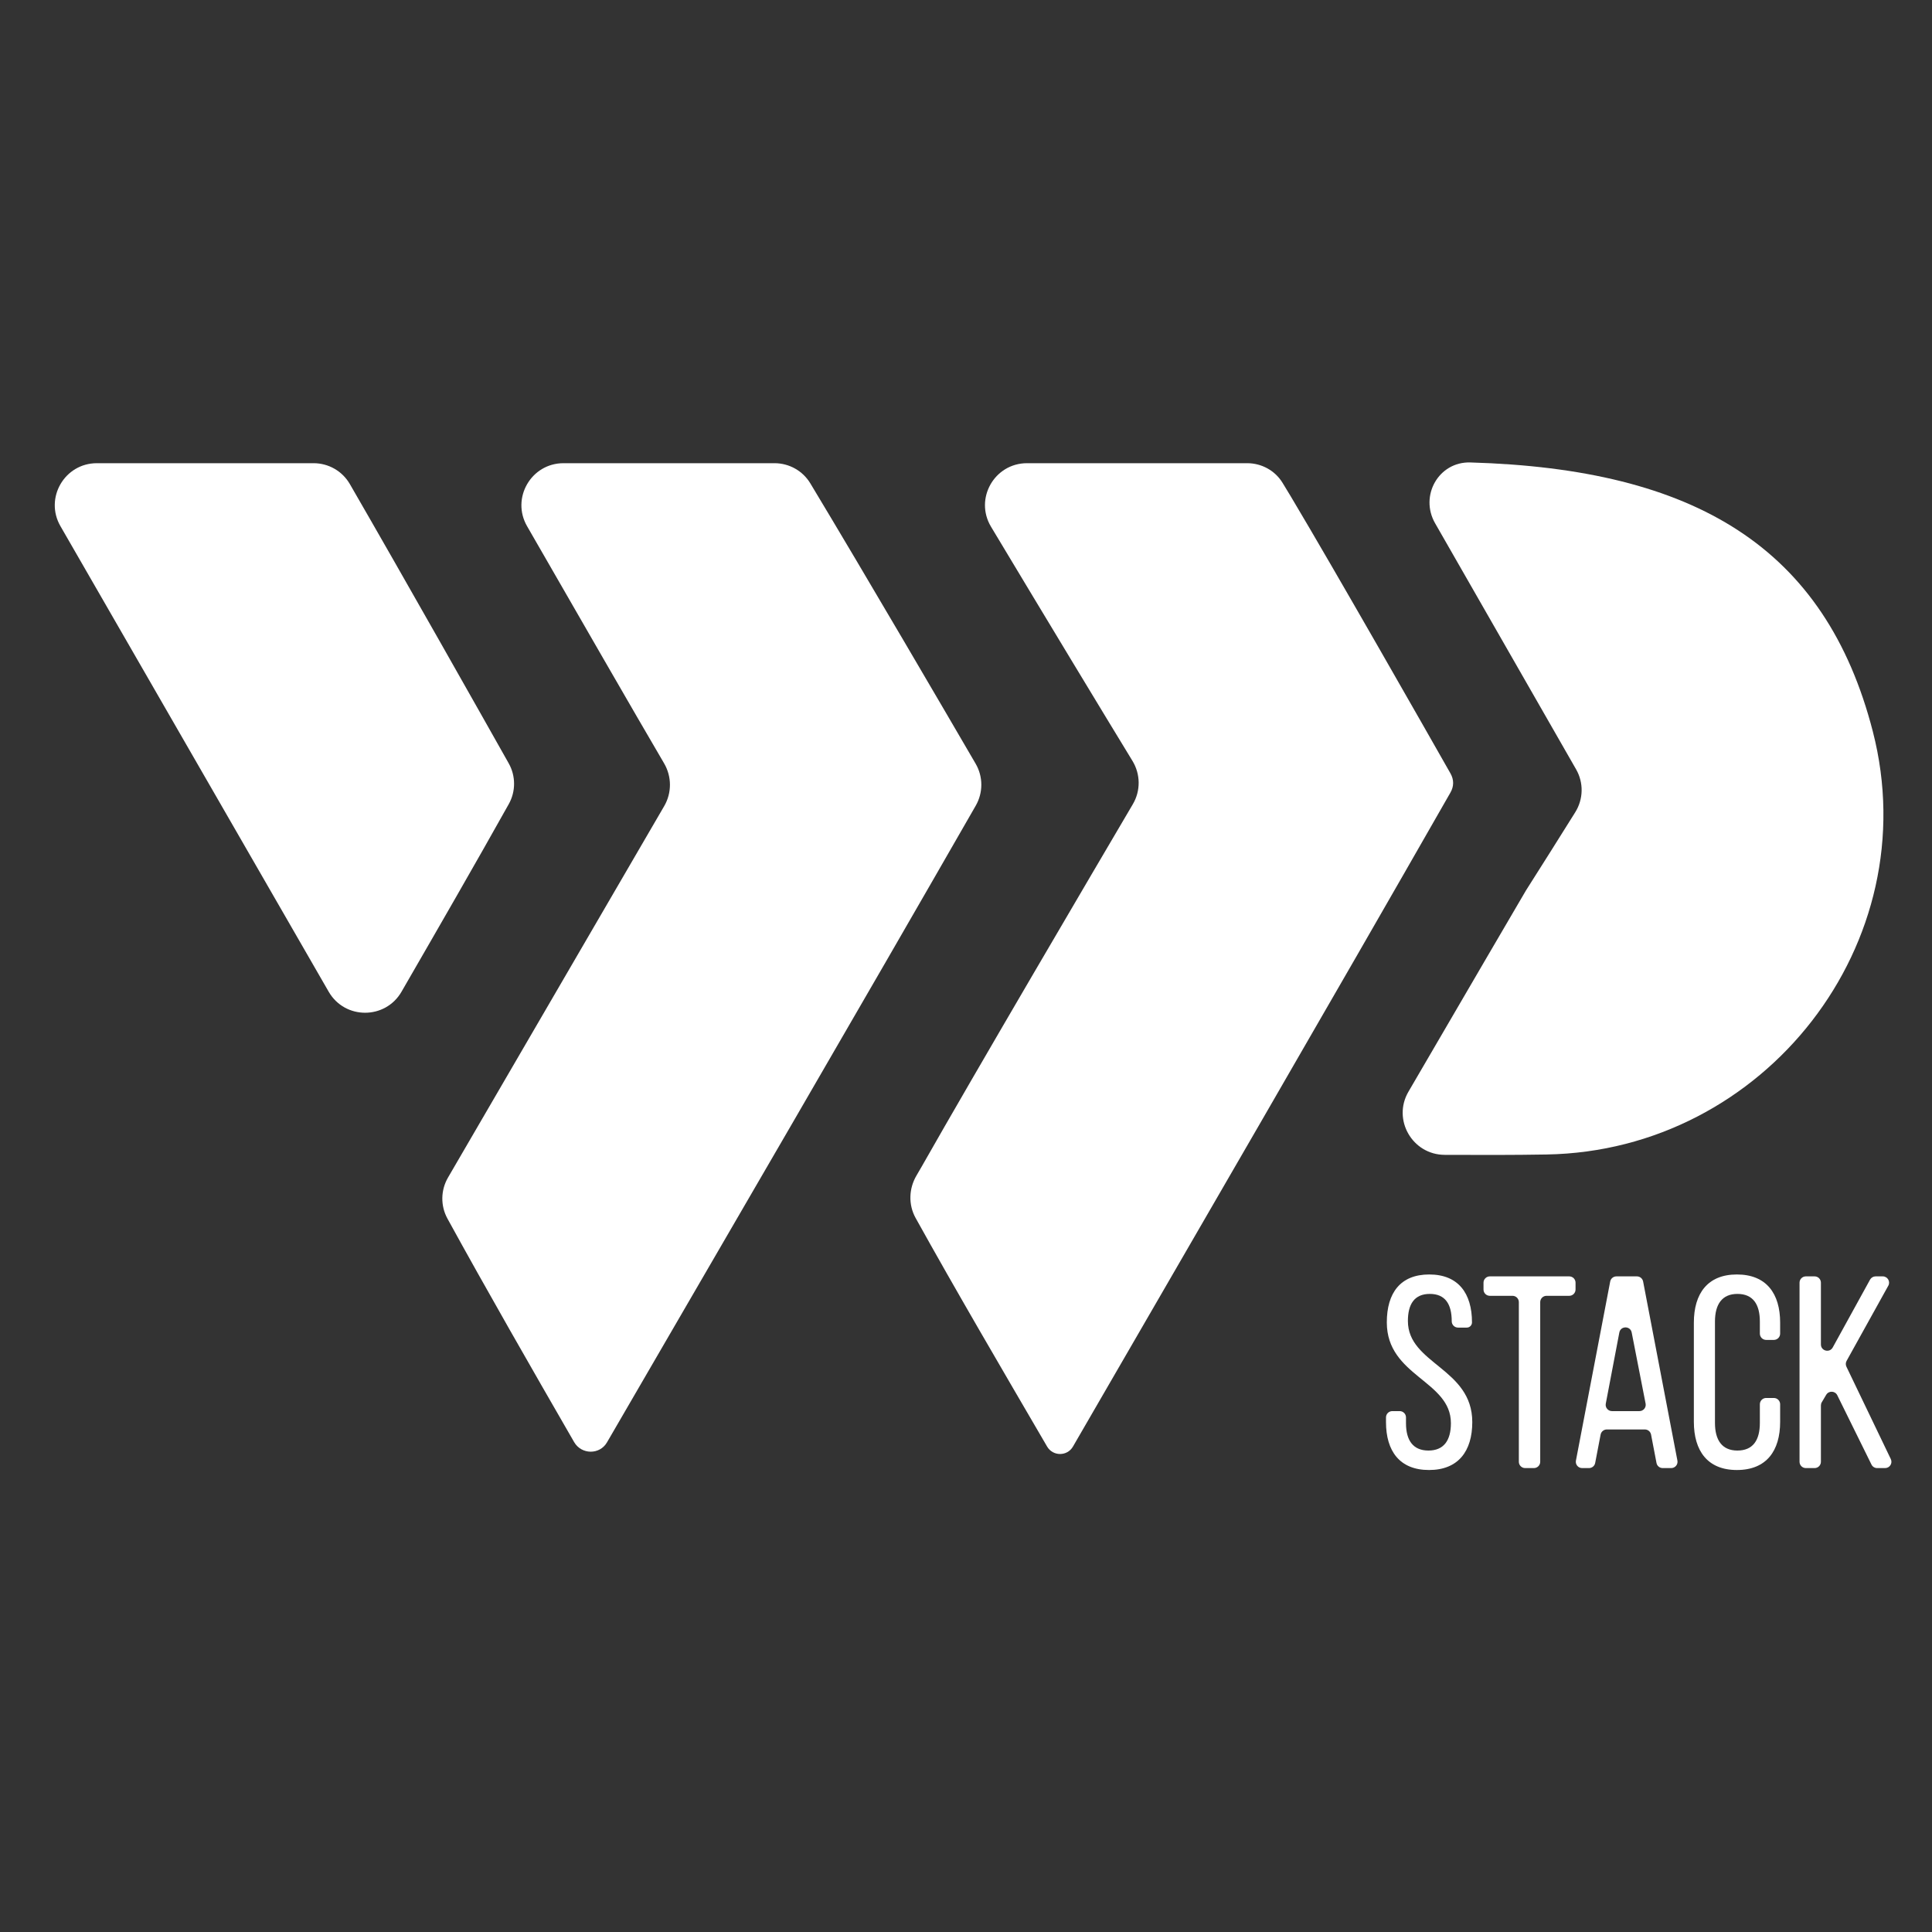 <?xml version="1.0" encoding="UTF-8"?>
<svg xmlns="http://www.w3.org/2000/svg" width="80" height="80" viewBox="0 0 80 80" fill="none">
  <rect x="0" y="0" width="80" height="80" fill="#333333" stroke="none"/>
  <path fill-rule="evenodd" clip-rule="evenodd" d="M59.822 47.82C58.483 47.815 57.646 46.363 58.32 45.206C60.512 41.438 63.188 36.87 63.188 36.87C63.744 35.999 64.647 34.561 65.226 33.636C65.566 33.093 65.582 32.413 65.263 31.857C64.106 29.837 61.254 24.86 59.425 21.668C58.772 20.53 59.571 19.111 60.882 19.149C70.196 19.417 75.586 22.667 77.55 30.29C79.805 39.046 73.074 47.653 64.039 47.805C62.662 47.829 61.283 47.826 59.822 47.82Z" fill="white"></path>
  <path d="M27.498 31.607C27.819 32.154 27.822 32.829 27.504 33.377L18.552 48.758C18.246 49.283 18.236 49.928 18.528 50.46C20.125 53.372 22.034 56.699 23.773 59.713C24.074 60.235 24.83 60.248 25.133 59.727C30.079 51.208 35.474 41.953 40.404 33.36C40.712 32.821 40.712 32.162 40.4 31.625C39.166 29.507 35.918 23.941 33.555 20.017C33.242 19.496 32.678 19.18 32.071 19.18H23.333C21.994 19.18 21.157 20.629 21.825 21.789C23.926 25.438 26.254 29.487 27.498 31.607Z" fill="white"></path>
  <path d="M53.455 20.566C53.428 20.522 53.306 20.315 53.105 19.989C52.794 19.483 52.239 19.18 51.644 19.18H42.526C41.176 19.18 40.341 20.651 41.035 21.809C43.34 25.651 45.733 29.607 46.891 31.504C47.228 32.056 47.237 32.741 46.909 33.299C45.291 36.048 40.391 44.383 38.165 48.306C38.097 48.425 38.023 48.552 37.95 48.676C37.631 49.216 37.609 49.885 37.913 50.433C39.557 53.396 41.468 56.658 43.358 59.898C43.597 60.308 44.191 60.311 44.429 59.899C49.487 51.161 55.033 41.613 60.057 32.823C60.208 32.56 60.209 32.287 60.06 32.024C59.098 30.33 55.309 23.672 53.455 20.566Z" fill="white"></path>
  <path d="M13.611 41.066C14.281 42.226 15.956 42.225 16.626 41.065C18.156 38.415 19.685 35.765 21.066 33.297C21.361 32.771 21.36 32.131 21.063 31.605C19.886 29.516 16.766 23.988 14.487 20.045C14.177 19.508 13.605 19.18 12.985 19.18H4.01C2.672 19.18 1.834 20.628 2.503 21.787C6.17 28.151 10.326 35.37 13.611 41.066Z" fill="white"></path>
  <path d="M59.183 52.773C60.385 52.773 60.952 53.555 60.952 54.757V54.757C60.952 54.876 60.856 54.973 60.737 54.973H60.374C60.23 54.973 60.113 54.856 60.113 54.712V54.712C60.113 53.997 59.841 53.578 59.206 53.578C58.571 53.578 58.298 53.997 58.298 54.7C58.298 56.481 60.964 56.651 60.964 58.885C60.964 60.087 60.385 60.87 59.172 60.87C57.958 60.87 57.391 60.087 57.391 58.885V58.692C57.391 58.548 57.508 58.431 57.652 58.431H57.958C58.102 58.431 58.219 58.548 58.219 58.692V58.93C58.219 59.645 58.514 60.064 59.149 60.064C59.784 60.064 60.079 59.645 60.079 58.93C60.079 57.161 57.425 56.991 57.425 54.757C57.425 53.532 57.992 52.773 59.183 52.773Z" fill="white"></path>
  <path d="M63.777 60.529C63.777 60.673 63.66 60.79 63.516 60.79H63.153C63.009 60.79 62.892 60.673 62.892 60.529V53.918C62.892 53.774 62.775 53.657 62.631 53.657H61.69C61.546 53.657 61.429 53.54 61.429 53.396V53.113C61.429 52.969 61.546 52.852 61.69 52.852H64.979C65.123 52.852 65.24 52.969 65.24 53.113V53.396C65.24 53.54 65.123 53.657 64.979 53.657H64.037C63.894 53.657 63.777 53.774 63.777 53.918V60.529Z" fill="white"></path>
  <path d="M68.367 59.403C68.343 59.28 68.236 59.191 68.111 59.191H66.535C66.41 59.191 66.302 59.28 66.278 59.403L66.053 60.578C66.03 60.701 65.922 60.79 65.797 60.79H65.512C65.348 60.79 65.225 60.641 65.256 60.48L66.675 53.064C66.699 52.941 66.806 52.852 66.932 52.852H67.782C67.907 52.852 68.014 52.941 68.038 53.064L69.458 60.48C69.489 60.641 69.365 60.79 69.201 60.79H68.848C68.723 60.79 68.615 60.701 68.592 60.578L68.367 59.403ZM67.565 55.176C67.51 54.894 67.106 54.895 67.053 55.177L66.492 58.122C66.461 58.282 66.584 58.431 66.748 58.431H67.885C68.049 58.431 68.172 58.282 68.141 58.12L67.565 55.176Z" fill="white"></path>
  <path d="M71.92 52.773C73.144 52.773 73.712 53.566 73.712 54.769V55.222C73.712 55.366 73.595 55.483 73.451 55.483H73.133C72.989 55.483 72.872 55.366 72.872 55.222V54.723C72.872 54.009 72.589 53.578 71.942 53.578C71.307 53.578 71.013 54.009 71.013 54.723V58.919C71.013 59.633 71.307 60.064 71.942 60.064C72.589 60.064 72.872 59.633 72.872 58.919V58.148C72.872 58.004 72.989 57.887 73.133 57.887H73.451C73.595 57.887 73.712 58.004 73.712 58.148V58.874C73.712 60.076 73.144 60.87 71.92 60.87C70.706 60.87 70.139 60.076 70.139 58.874V54.769C70.139 53.566 70.706 52.773 71.92 52.773Z" fill="white"></path>
  <path d="M77.728 60.79C77.629 60.79 77.538 60.734 77.494 60.645L76.078 57.774C75.986 57.588 75.725 57.578 75.619 57.756L75.436 58.064C75.412 58.104 75.4 58.15 75.4 58.197V60.529C75.4 60.673 75.283 60.79 75.139 60.79H74.776C74.632 60.79 74.515 60.673 74.515 60.529V53.113C74.515 52.969 74.632 52.852 74.776 52.852H75.139C75.283 52.852 75.4 52.969 75.4 53.113V55.67C75.4 55.94 75.759 56.032 75.889 55.796L77.435 52.987C77.481 52.904 77.568 52.852 77.663 52.852H77.962C78.161 52.852 78.287 53.066 78.19 53.239L76.463 56.352C76.422 56.426 76.42 56.515 76.456 56.591L78.294 60.416C78.377 60.59 78.251 60.79 78.058 60.79H77.728Z" fill="white"></path>
</svg>
